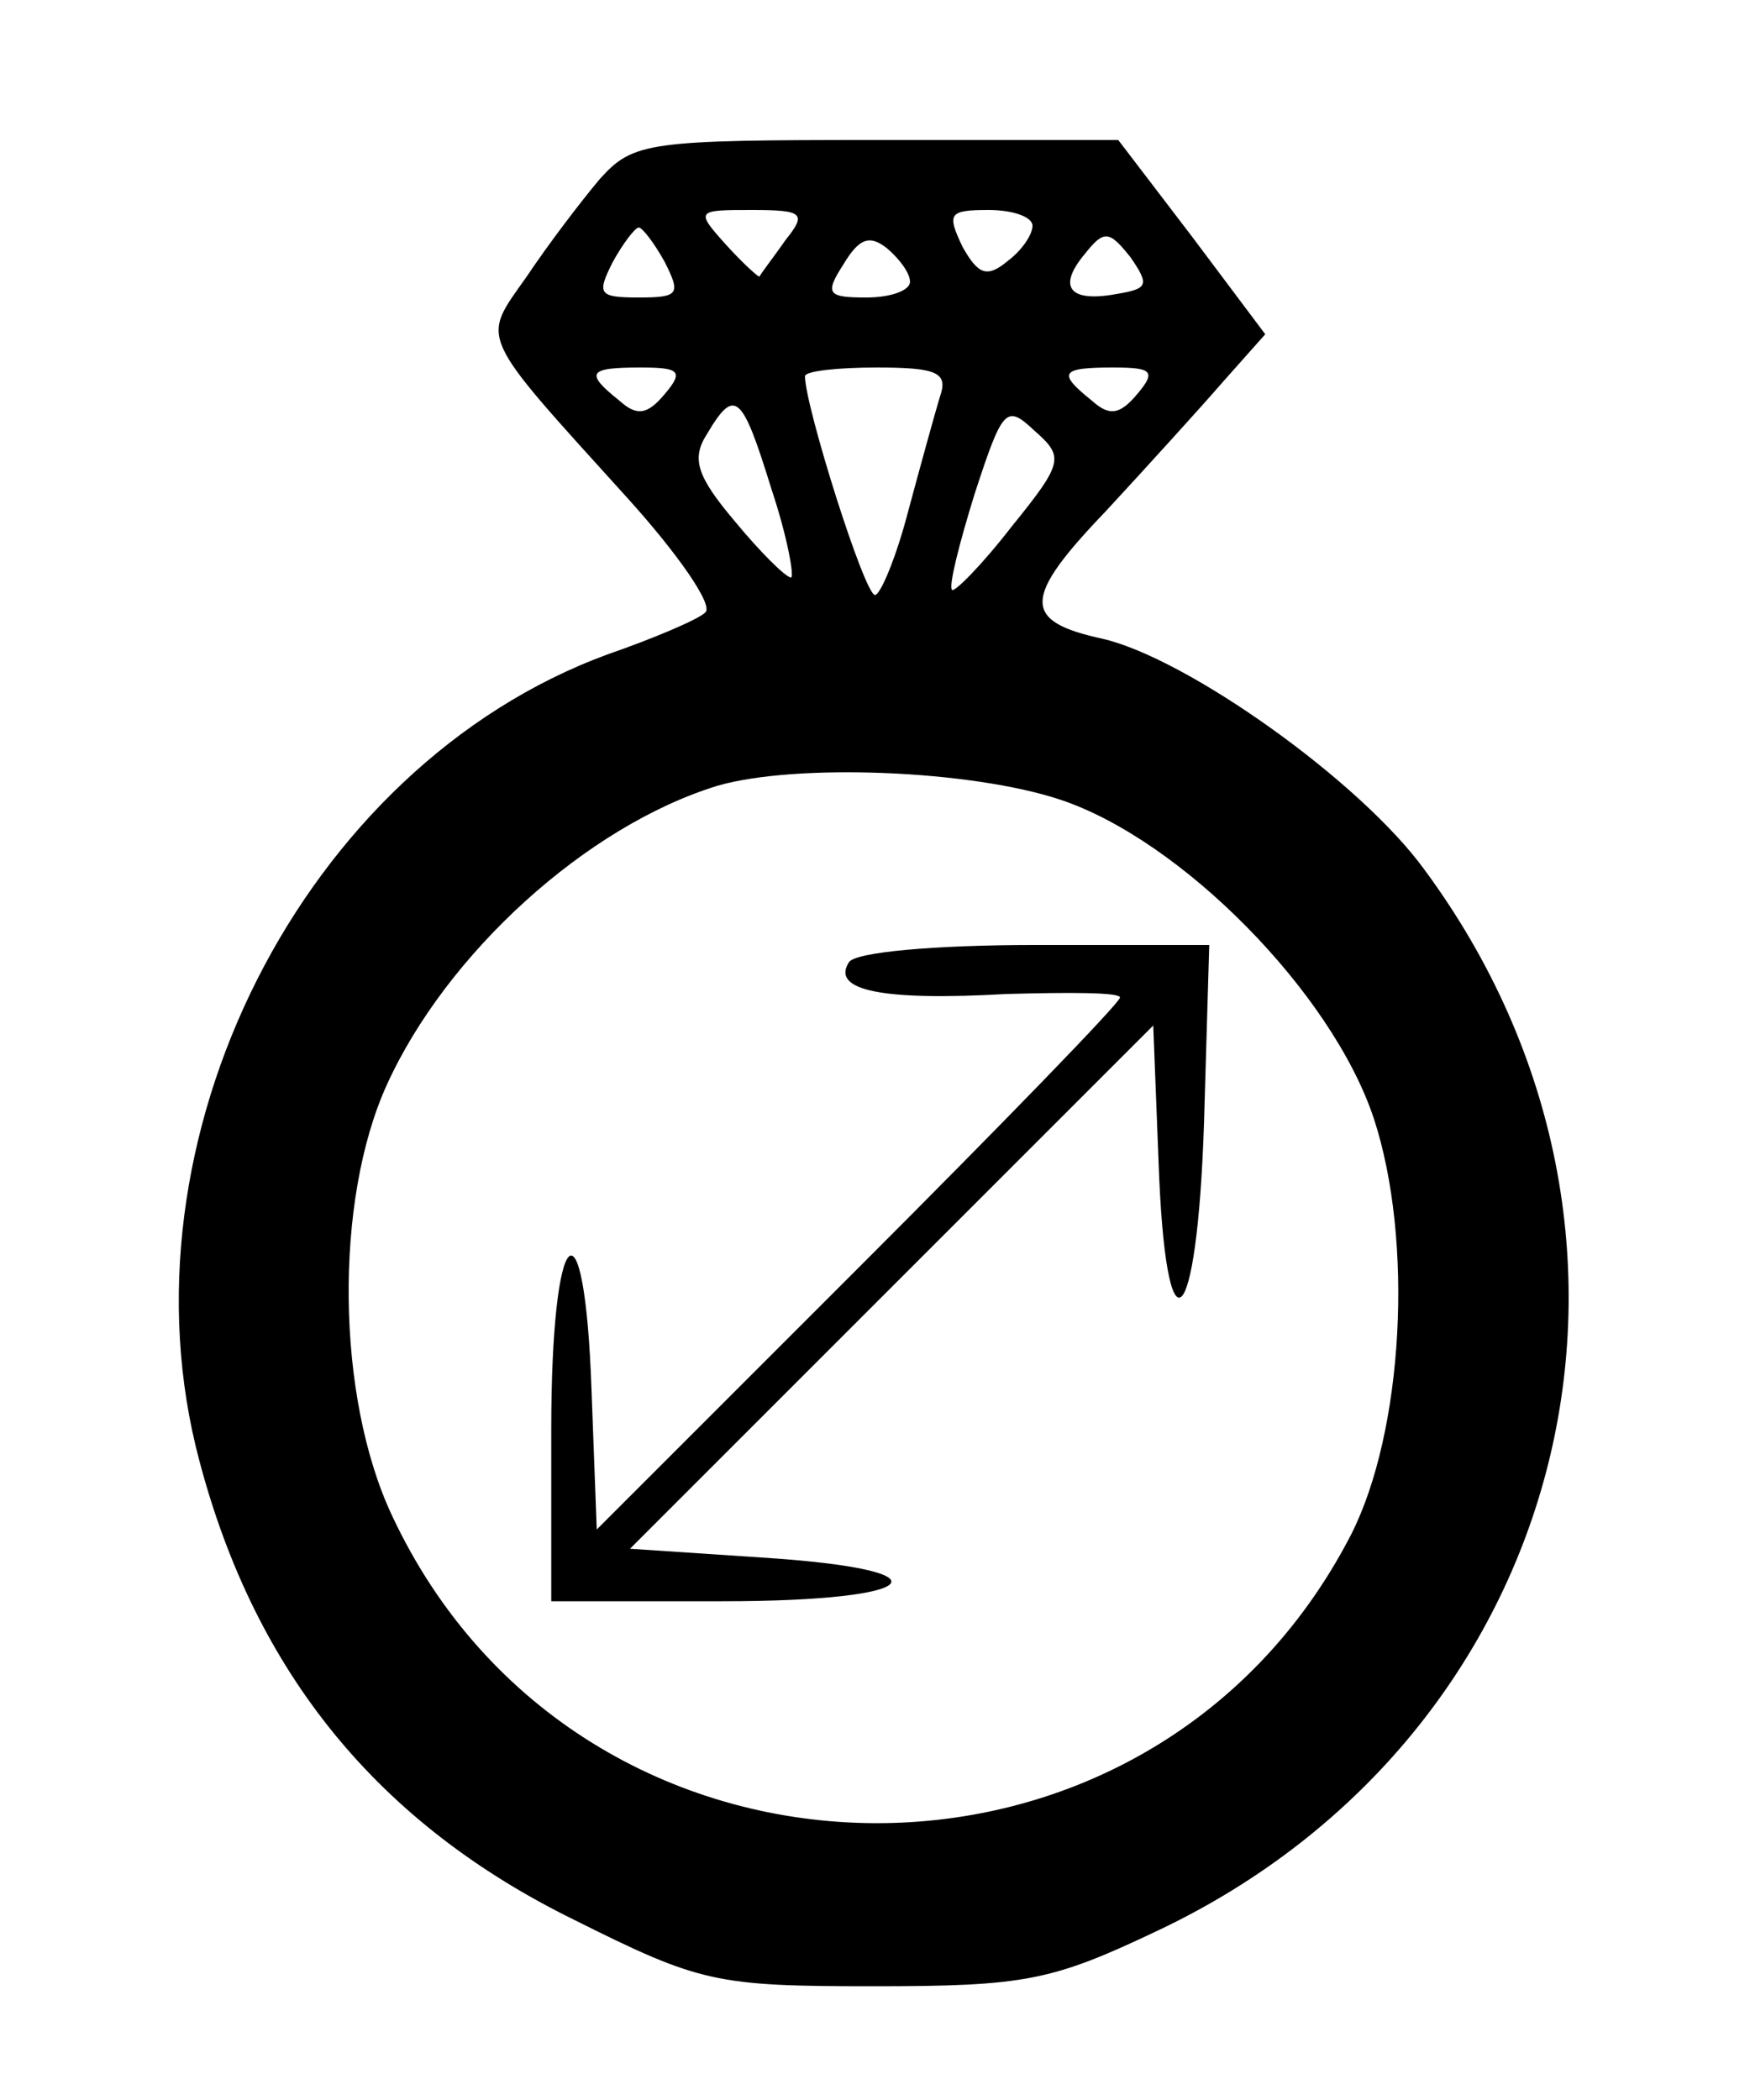 <?xml version="1.0" standalone="no"?>
<!DOCTYPE svg PUBLIC "-//W3C//DTD SVG 20010904//EN"
 "http://www.w3.org/TR/2001/REC-SVG-20010904/DTD/svg10.dtd">
<svg version="1.0" xmlns="http://www.w3.org/2000/svg"
 width="100pt" height="120pt" viewBox="0 0 100 120"
 preserveAspectRatio="xMidYMid meet">

<g transform="translate(0,120) scale(0.1,-0.1)"
fill="#000000" stroke="none">
<path d="M343 1098 c-11 -13 -30 -38 -42 -56 -26 -37 -29 -31 57 -126 29 -32
50 -62 45 -66 -4 -4 -30 -15 -56 -24 -174 -64 -282 -278 -233 -461 32 -121
102 -207 214 -262 72 -36 81 -38 171 -38 87 0 102 3 163 32 236 112 307 396
152 606 -37 51 -136 121 -184 132 -46 10 -46 23 2 73 24 26 54 59 67 74 l24
27 -42 56 -42 55 -138 0 c-130 0 -139 -1 -158 -22z m106 -35 c-7 -10 -14 -19
-15 -21 0 -1 -9 7 -19 18 -18 20 -17 20 15 20 29 0 31 -2 19 -17z m141 8 c0
-5 -6 -14 -14 -20 -12 -10 -17 -8 -26 8 -9 19 -8 21 15 21 14 0 25 -4 25 -9z
m-210 -21 c9 -18 8 -20 -15 -20 -23 0 -24 2 -15 20 6 11 13 20 15 20 2 0 9 -9
15 -20z m140 -11 c0 -5 -11 -9 -25 -9 -22 0 -24 2 -13 19 9 15 15 17 25 9 7
-6 13 -14 13 -19z m118 -7 c-27 -5 -34 4 -18 23 11 14 14 13 26 -2 11 -16 10
-18 -8 -21z m-258 -57 c-10 -12 -16 -13 -26 -4 -20 16 -18 19 12 19 22 0 25
-2 14 -15z m157 -2 c-3 -10 -11 -39 -18 -65 -7 -27 -16 -48 -19 -48 -6 0 -40
108 -40 125 0 3 19 5 41 5 35 0 41 -3 36 -17z m113 2 c-10 -12 -16 -13 -26 -4
-20 16 -18 19 12 19 22 0 25 -2 14 -15z m-209 -55 c9 -27 13 -50 11 -50 -3 0
-18 15 -32 32 -22 26 -25 36 -16 50 16 27 20 23 37 -32z m137 -21 c-17 -22
-33 -38 -34 -36 -2 2 4 26 13 55 16 49 18 51 34 36 17 -15 17 -18 -13 -55z
m28 -156 c69 -23 155 -110 179 -182 23 -70 17 -179 -13 -238 -116 -225 -441
-218 -548 11 -32 68 -33 180 -3 246 34 75 114 148 189 171 45 13 145 9 196 -8z"/>
<path d="M485 650 c-10 -16 19 -22 90 -18 36 1 65 1 65 -2 0 -3 -67 -72 -150
-155 l-149 -149 -3 80 c-4 114 -23 96 -23 -23 l0 -98 98 0 c116 0 132 18 22
25 l-75 5 149 149 150 150 3 -77 c4 -115 22 -100 26 21 l3 102 -100 0 c-56 0
-103 -4 -106 -10z"/>
</g>
</svg>
